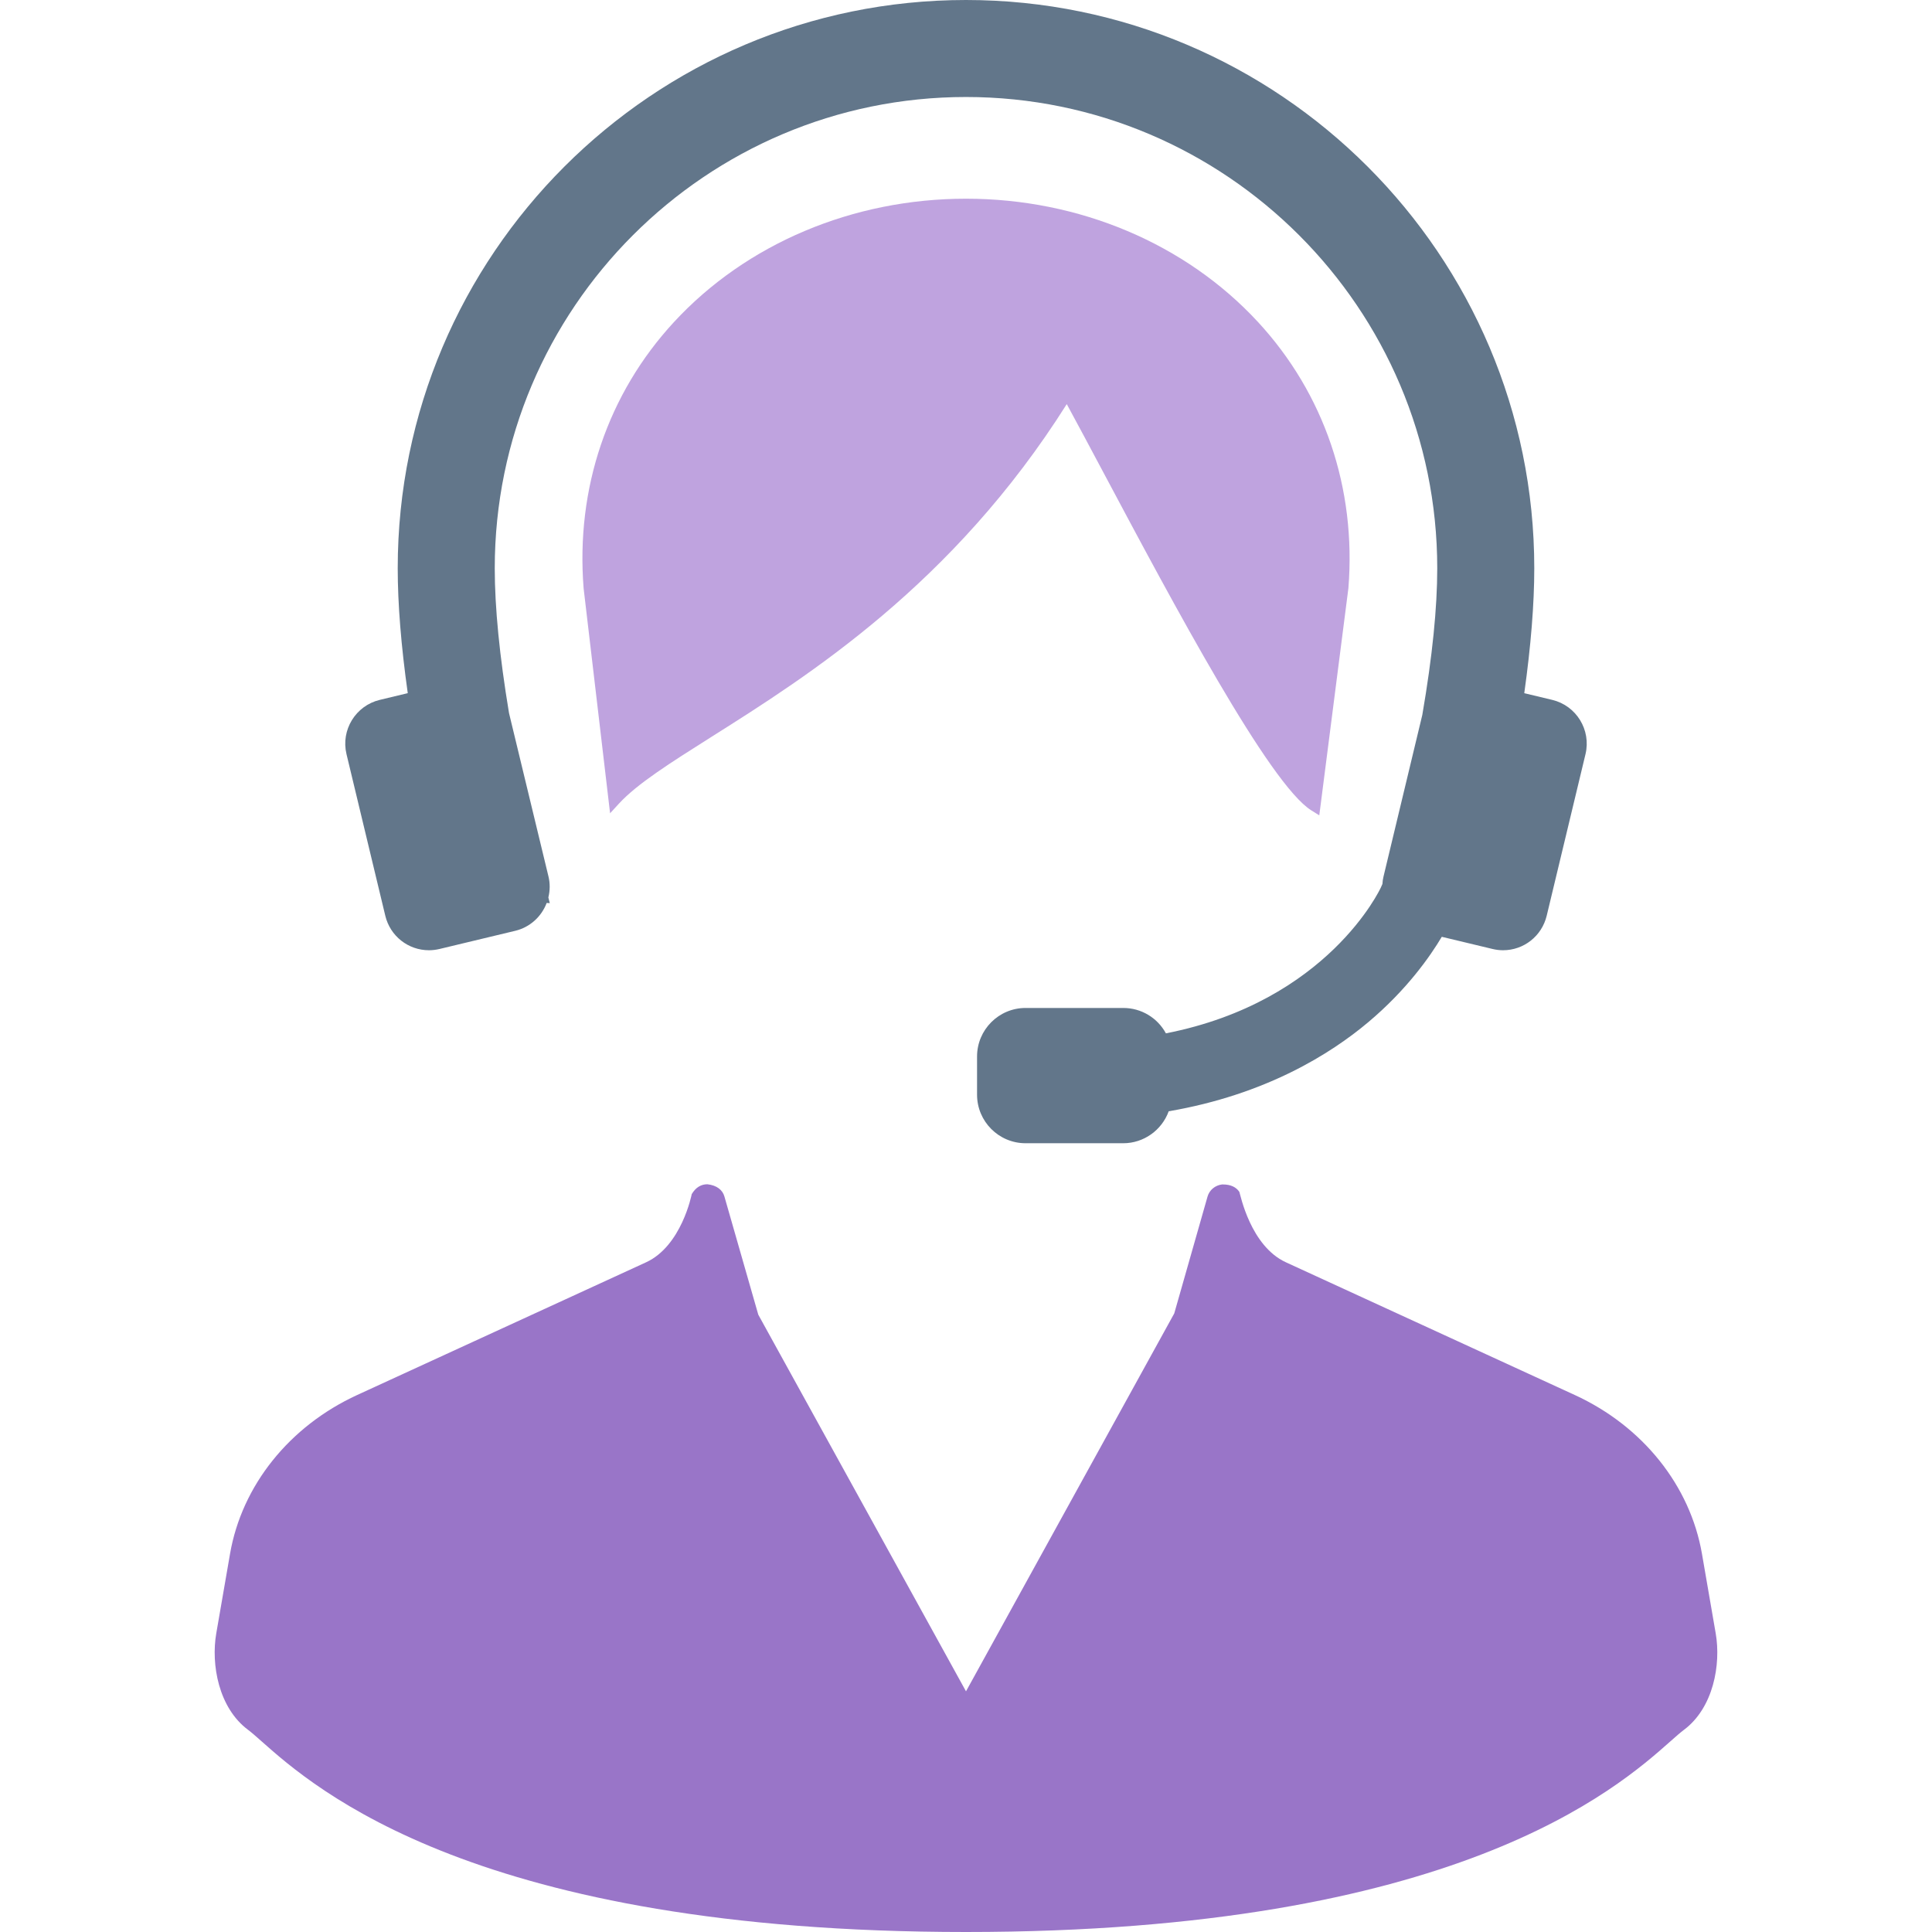 <svg width="72" height="72" viewBox="0 0 72 72" fill="none" xmlns="http://www.w3.org/2000/svg">
<path d="M63.939 60.869L63.428 57.91C62.989 55.363 61.217 53.149 58.688 51.988L47.924 47.043C46.602 46.437 46.225 44.52 46.187 44.417C46.07 44.244 45.873 44.141 45.57 44.141C45.561 44.141 45.551 44.141 45.542 44.141C45.284 44.173 45.073 44.348 45.003 44.587L43.761 48.947L36 63.031L28.259 48.994L26.996 44.587C26.928 44.349 26.717 44.173 26.362 44.134C26.139 44.134 25.934 44.24 25.779 44.501C25.775 44.521 25.401 46.434 24.076 47.043L13.31 51.988C10.783 53.15 9.011 55.363 8.572 57.91L8.06 60.869C7.859 62.029 8.145 63.649 9.247 64.468C9.377 64.565 9.54 64.709 9.746 64.892C11.727 66.65 17.756 72 36 72C54.24 72 60.272 66.65 62.254 64.892C62.46 64.71 62.623 64.565 62.753 64.468C63.855 63.648 64.141 62.027 63.939 60.869Z" fill="#9975C8"/>
<path d="M41.13 17.625C43.738 22.521 47.311 29.228 48.87 30.201L49.166 30.386L50.251 21.918C50.548 18.198 49.352 14.677 46.884 12.003C44.186 9.081 40.219 7.405 36 7.405C31.782 7.405 27.814 9.081 25.116 12.003C22.648 14.676 21.452 18.198 21.75 21.927L22.736 30.309L23.066 29.949C23.747 29.208 24.974 28.434 26.526 27.453C30.118 25.187 35.516 21.78 39.755 15.06C40.148 15.781 40.615 16.659 41.13 17.625Z" fill="#BFA3DF"/>
<path d="M14.359 34.128C14.541 34.884 15.211 35.413 15.988 35.413C16.119 35.413 16.25 35.396 16.379 35.366L19.203 34.688C19.741 34.559 20.177 34.169 20.373 33.65L20.489 33.658L20.436 33.446C20.5 33.18 20.501 32.919 20.441 32.668L18.97 26.576C18.616 24.453 18.438 22.637 18.438 21.177C18.438 11.493 26.316 3.615 36 3.615C45.684 3.615 53.562 11.493 53.562 21.177C53.562 22.636 53.383 24.453 53.005 26.644L51.559 32.668C51.537 32.757 51.524 32.848 51.519 32.943L51.462 33.072C51.443 33.114 49.496 37.323 43.45 38.51C43.136 37.93 42.531 37.564 41.862 37.564H38.219C37.222 37.564 36.412 38.376 36.412 39.372V40.797C36.412 41.794 37.222 42.605 38.219 42.605H41.862C42.619 42.605 43.296 42.123 43.554 41.414C47.172 40.794 49.592 39.271 50.991 38.094C52.44 36.876 53.306 35.627 53.731 34.912L55.621 35.365C55.749 35.396 55.881 35.413 56.012 35.413C56.789 35.413 57.459 34.884 57.641 34.127L59.087 28.104C59.302 27.205 58.747 26.299 57.849 26.083L56.805 25.833C57.052 24.071 57.178 22.505 57.178 21.177C57.178 9.501 47.678 0 36 0C24.323 0 14.822 9.501 14.822 21.178C14.822 22.505 14.948 24.071 15.196 25.832L14.151 26.083C13.253 26.299 12.697 27.206 12.913 28.104L14.359 34.128Z" fill="#62768A"/>
</svg>

